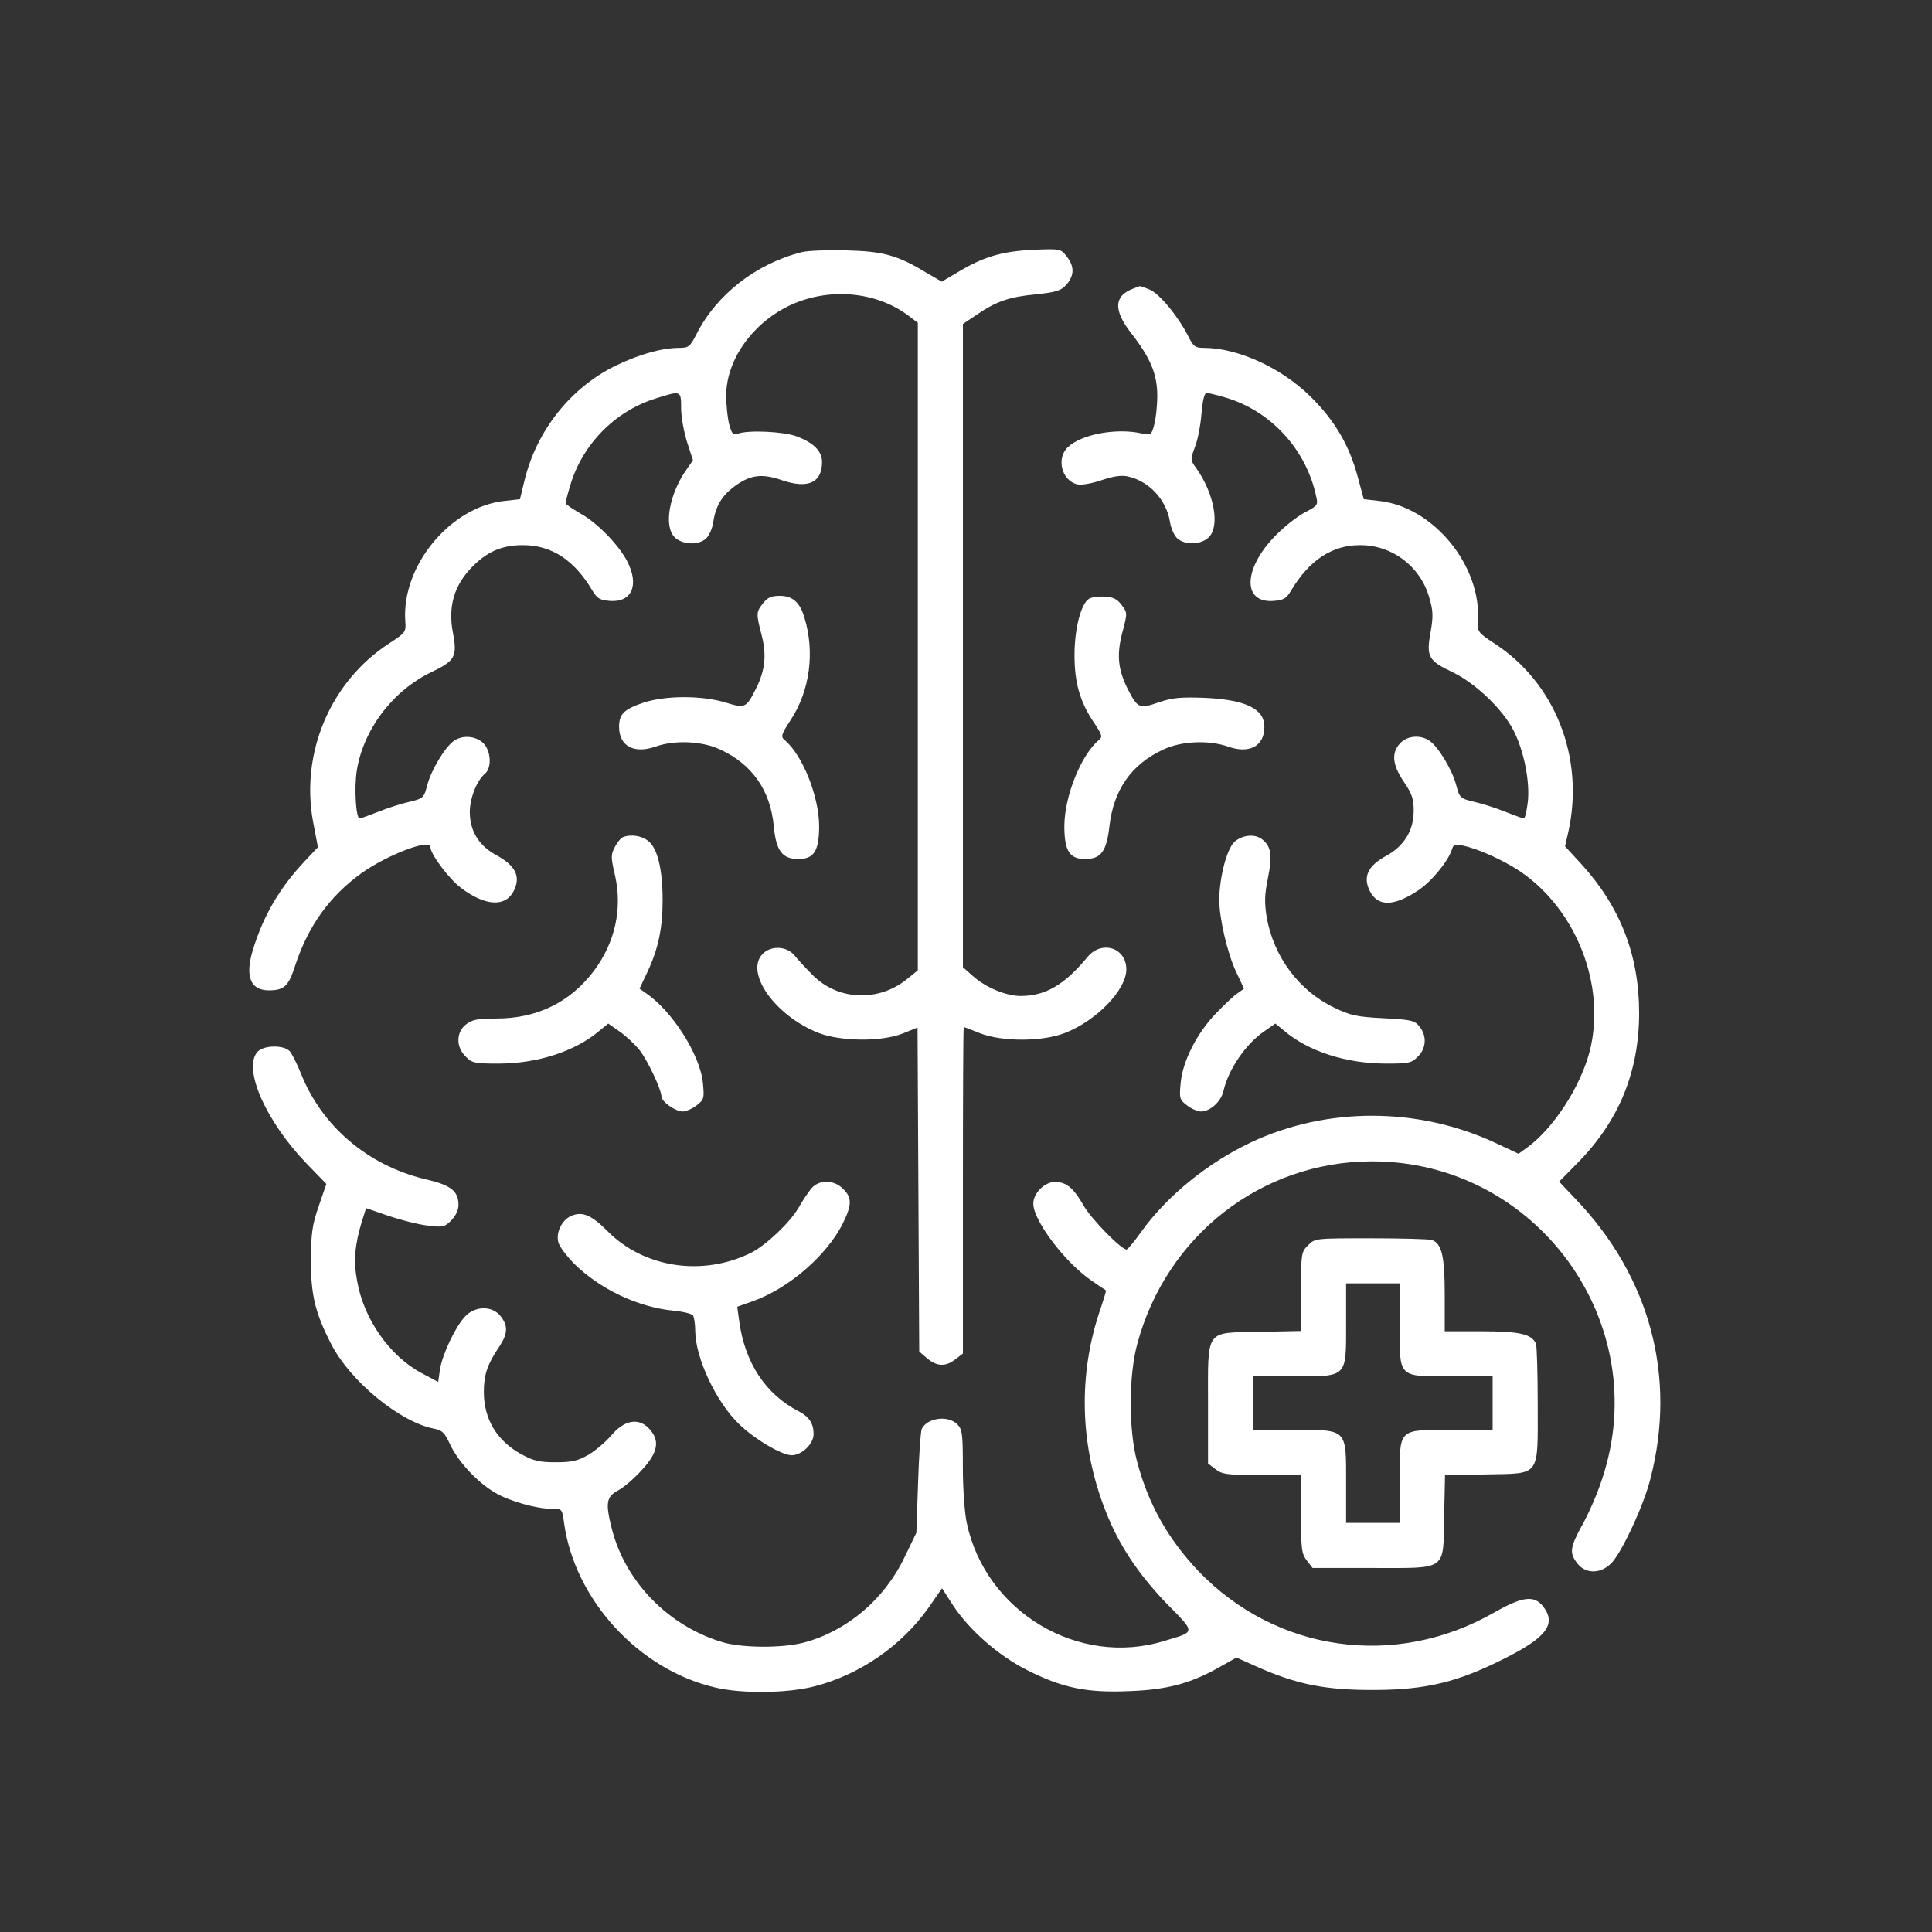 <svg width="62" height="62" viewBox="0 0 62 62" fill="none" xmlns="http://www.w3.org/2000/svg">
<rect x="0" y="0" width="62" height="62" fill="#333333" stroke="none"/>
<path d="M25.738 8.09C24.264 8.46 22.998 9.446 22.347 10.73C22.148 11.119 22.093 11.164 21.813 11.164C21.253 11.164 20.556 11.354 19.779 11.725C18.332 12.421 17.22 13.805 16.831 15.423L16.686 16.02L16.198 16.074C14.453 16.255 12.879 18.163 13.006 19.935C13.033 20.279 13.015 20.306 12.5 20.64C10.61 21.861 9.633 24.158 10.049 26.382L10.203 27.187L9.769 27.648C8.973 28.498 8.458 29.375 8.123 30.46C7.852 31.328 8.033 31.781 8.629 31.781C9.118 31.781 9.262 31.645 9.47 30.994C9.886 29.719 10.583 28.751 11.604 28.019C12.427 27.431 13.811 26.907 13.811 27.178C13.811 27.404 14.389 28.182 14.787 28.489C15.574 29.086 16.234 29.122 16.496 28.571C16.713 28.128 16.541 27.784 15.954 27.458C15.375 27.151 15.077 26.681 15.077 26.057C15.077 25.614 15.303 25.044 15.565 24.827C15.791 24.637 15.755 24.077 15.502 23.841C15.258 23.615 14.841 23.579 14.561 23.778C14.281 23.977 13.838 24.709 13.711 25.198C13.603 25.605 13.585 25.623 13.142 25.731C12.888 25.786 12.436 25.93 12.147 26.048C11.848 26.165 11.577 26.265 11.541 26.265C11.424 26.265 11.36 25.297 11.451 24.719C11.668 23.398 12.608 22.16 13.856 21.563C14.606 21.201 14.679 21.075 14.534 20.297C14.38 19.492 14.561 18.832 15.086 18.262C15.592 17.72 16.08 17.494 16.777 17.494C17.699 17.494 18.422 17.964 19.01 18.95C19.164 19.212 19.254 19.257 19.571 19.284C20.276 19.338 20.52 18.778 20.131 18.018C19.86 17.494 19.182 16.788 18.63 16.481C18.368 16.327 18.151 16.183 18.151 16.146C18.151 16.11 18.214 15.857 18.296 15.586C18.684 14.266 19.733 13.19 21.054 12.783C21.858 12.53 21.858 12.53 21.858 13.108C21.858 13.38 21.949 13.868 22.048 14.184L22.238 14.772L22.048 15.043C21.479 15.839 21.289 16.879 21.65 17.241C21.904 17.485 22.41 17.503 22.654 17.286C22.754 17.195 22.862 16.96 22.889 16.752C22.971 16.228 23.169 15.902 23.576 15.604C24.083 15.233 24.453 15.188 25.105 15.414C25.936 15.694 26.38 15.486 26.38 14.826C26.38 14.474 26.108 14.211 25.566 14.003C25.15 13.85 24.047 13.795 23.694 13.913C23.522 13.967 23.486 13.931 23.405 13.633C23.35 13.443 23.305 13.018 23.305 12.692C23.305 11.571 24.119 10.405 25.294 9.826C26.551 9.211 28.107 9.338 29.155 10.133L29.454 10.359V20.749V31.139L29.119 31.41C28.206 32.16 26.895 32.115 26.081 31.292C25.873 31.084 25.611 30.804 25.502 30.668C25.258 30.361 24.752 30.334 24.481 30.605C23.884 31.202 24.869 32.594 26.262 33.146C26.985 33.426 28.297 33.435 28.975 33.164L29.445 32.974L29.472 38.174L29.499 43.373L29.752 43.59C30.06 43.852 30.349 43.87 30.666 43.617L30.901 43.436V38.192C30.901 35.316 30.91 32.956 30.928 32.956C30.937 32.956 31.172 33.047 31.443 33.155C32.158 33.435 33.451 33.435 34.183 33.146C35.196 32.748 36.145 31.762 36.145 31.111C36.145 30.406 35.349 30.162 34.897 30.714C34.165 31.6 33.55 31.962 32.754 31.962C32.302 31.962 31.678 31.708 31.271 31.365L30.901 31.039V20.722V10.396L31.335 10.106C31.968 9.672 32.384 9.527 33.243 9.446C33.912 9.374 34.047 9.329 34.228 9.13C34.481 8.831 34.481 8.542 34.228 8.225C34.038 7.981 34.029 7.981 33.125 8.017C32.121 8.072 31.552 8.243 30.711 8.75L30.223 9.039L29.725 8.75C28.803 8.189 28.342 8.063 27.148 8.035C26.551 8.017 25.918 8.045 25.738 8.09Z" fill="white"/>
<path d="M36.334 9.274C35.746 9.509 35.737 9.961 36.288 10.676C36.912 11.472 37.138 11.996 37.138 12.701C37.138 13.027 37.093 13.443 37.039 13.633C36.948 13.967 36.939 13.976 36.614 13.904C35.8 13.732 34.706 13.94 34.272 14.347C33.892 14.7 34.064 15.414 34.561 15.541C34.688 15.577 35.013 15.523 35.339 15.414C35.701 15.287 35.99 15.242 36.18 15.287C36.867 15.432 37.428 16.029 37.545 16.743C37.572 16.942 37.681 17.186 37.78 17.277C38.033 17.503 38.54 17.485 38.793 17.241C39.155 16.879 38.965 15.839 38.395 15.034C38.196 14.763 38.196 14.745 38.35 14.338C38.44 14.112 38.531 13.624 38.558 13.262C38.594 12.855 38.648 12.611 38.721 12.611C38.775 12.611 39.046 12.674 39.318 12.755C40.773 13.181 41.913 14.41 42.238 15.929C42.301 16.201 42.283 16.228 41.922 16.418C41.714 16.517 41.316 16.816 41.045 17.078C39.905 18.154 39.815 19.366 40.873 19.284C41.189 19.257 41.28 19.212 41.433 18.95C42.021 17.973 42.745 17.494 43.649 17.494C44.68 17.494 45.575 18.172 45.864 19.167C45.991 19.601 46 19.763 45.909 20.288C45.765 21.075 45.837 21.201 46.615 21.572C47.347 21.924 48.224 22.756 48.577 23.453C48.911 24.113 49.101 25.089 49.029 25.74C48.993 26.03 48.939 26.265 48.902 26.265C48.866 26.265 48.595 26.165 48.297 26.048C48.007 25.93 47.555 25.785 47.302 25.731C46.859 25.623 46.841 25.605 46.732 25.198C46.606 24.709 46.163 23.977 45.882 23.778C45.593 23.57 45.159 23.606 44.933 23.851C44.644 24.158 44.68 24.538 45.05 25.089C45.313 25.469 45.367 25.641 45.367 26.021C45.367 26.654 45.059 27.151 44.481 27.467C43.902 27.784 43.739 28.128 43.947 28.571C44.2 29.095 44.698 29.104 45.475 28.598C45.909 28.326 46.461 27.657 46.588 27.277C46.642 27.097 46.687 27.079 46.931 27.133C47.447 27.241 48.224 27.594 48.785 27.965C50.602 29.203 51.543 31.645 51.018 33.725C50.72 34.882 49.843 36.229 48.984 36.844L48.731 37.025L47.98 36.672C45.502 35.524 42.591 35.515 40.158 36.654C38.757 37.315 37.455 38.373 36.623 39.53C36.397 39.846 36.189 40.099 36.153 40.099C35.981 40.099 35.013 39.114 34.769 38.68C34.453 38.128 34.218 37.929 33.856 37.929C33.521 37.929 33.16 38.291 33.16 38.626C33.16 39.177 34.2 40.543 35.05 41.112C35.276 41.266 35.474 41.402 35.493 41.411C35.502 41.42 35.429 41.664 35.33 41.962C34.588 44.078 34.643 46.384 35.484 48.5C35.9 49.567 36.505 50.48 37.41 51.43C38.386 52.424 38.386 52.352 37.364 52.659C34.615 53.509 31.632 51.728 31.026 48.88C30.953 48.545 30.899 47.758 30.899 47.089C30.899 46.004 30.881 45.868 30.718 45.706C30.42 45.407 29.751 45.498 29.579 45.859C29.543 45.95 29.488 46.737 29.461 47.605L29.407 49.187L29.018 49.992C28.376 51.33 27.165 52.352 25.79 52.714C25.094 52.894 23.837 52.885 23.204 52.705C21.477 52.198 20.084 50.788 19.641 49.088C19.424 48.238 19.451 48.039 19.831 47.831C20.012 47.74 20.356 47.442 20.6 47.171C21.133 46.592 21.188 46.212 20.808 45.823C20.473 45.489 20.021 45.579 19.614 46.068C19.442 46.266 19.117 46.547 18.891 46.682C18.538 46.881 18.357 46.926 17.833 46.926C17.308 46.926 17.119 46.881 16.721 46.664C15.943 46.23 15.527 45.543 15.527 44.666C15.527 44.114 15.645 43.771 16.015 43.228C16.296 42.803 16.314 42.55 16.061 42.233C15.798 41.899 15.247 41.899 14.921 42.252C14.614 42.577 14.189 43.472 14.117 43.961L14.062 44.349L13.52 44.06C12.507 43.517 11.666 42.324 11.458 41.094C11.341 40.47 11.386 39.955 11.603 39.231L11.748 38.77L12.48 39.023C12.887 39.159 13.457 39.304 13.737 39.331C14.207 39.394 14.27 39.376 14.478 39.168C14.623 39.023 14.713 38.834 14.713 38.671C14.713 38.219 14.469 38.029 13.637 37.839C11.802 37.396 10.319 36.139 9.65 34.43C9.532 34.141 9.378 33.833 9.306 33.743C9.116 33.526 8.465 33.535 8.266 33.752C7.778 34.285 8.537 35.994 9.849 37.351L10.473 37.993L10.228 38.707C10.02 39.304 9.984 39.584 9.975 40.416C9.975 41.555 10.111 42.125 10.626 43.129C11.241 44.331 12.842 45.642 13.936 45.85C14.189 45.896 14.27 45.977 14.451 46.366C14.704 46.908 15.319 47.569 15.889 47.903C16.35 48.174 17.218 48.419 17.706 48.419C18.041 48.419 18.041 48.419 18.104 48.889C18.448 51.339 20.5 53.582 22.942 54.151C23.792 54.359 25.284 54.341 26.143 54.115C27.59 53.744 28.937 52.813 29.805 51.583L30.23 50.968L30.574 51.502C31.098 52.307 32.056 53.148 32.988 53.609C34.1 54.169 34.887 54.332 36.261 54.269C37.473 54.224 38.242 54.016 39.182 53.473L39.679 53.193L40.285 53.464C41.614 54.061 42.537 54.242 44.146 54.233C45.765 54.224 46.778 53.98 48.233 53.247C49.635 52.551 49.96 52.117 49.517 51.547C49.228 51.185 48.857 51.231 47.953 51.746C44.779 53.564 40.945 53.021 38.44 50.399C37.482 49.377 36.858 48.283 36.496 46.926C36.216 45.914 36.216 44.16 36.496 43.129C37.428 39.657 40.475 37.278 44.011 37.269C49.309 37.251 53.089 42.46 51.416 47.451C51.272 47.912 50.982 48.572 50.783 48.925C50.376 49.666 50.358 49.838 50.62 50.173C50.901 50.534 51.416 50.507 51.751 50.118C52.112 49.684 52.754 48.283 52.962 47.46C53.812 44.187 52.953 40.986 50.575 38.49L50.033 37.92L50.63 37.315C51.959 35.967 52.601 34.385 52.601 32.504C52.601 30.65 51.995 29.104 50.756 27.739L50.223 27.16L50.331 26.69C50.855 24.312 49.906 21.906 47.944 20.64C47.438 20.306 47.41 20.27 47.428 19.953C47.555 18.154 45.991 16.255 44.246 16.074L43.766 16.02L43.567 15.287C43.296 14.284 42.835 13.497 42.057 12.728C41.126 11.806 39.724 11.164 38.63 11.164C38.35 11.164 38.296 11.119 38.124 10.775C37.807 10.151 37.211 9.428 36.894 9.292C36.731 9.229 36.587 9.175 36.578 9.184C36.56 9.184 36.451 9.229 36.334 9.274Z" fill="white"/>
<path d="M24.488 19.357C24.262 19.646 24.262 19.682 24.443 20.387C24.605 21.02 24.551 21.5 24.28 22.06C23.945 22.729 23.918 22.738 23.294 22.548C22.535 22.313 21.341 22.313 20.627 22.557C20.021 22.765 19.867 22.919 19.867 23.326C19.867 23.941 20.346 24.203 21.034 23.959C21.658 23.742 22.535 23.778 23.122 24.058C24.135 24.529 24.723 25.361 24.831 26.509C24.904 27.305 25.103 27.567 25.618 27.567C26.125 27.567 26.287 27.305 26.287 26.5C26.278 25.541 25.754 24.23 25.175 23.742C25.048 23.642 25.076 23.561 25.383 23.091C25.989 22.16 26.152 20.93 25.817 19.827C25.672 19.329 25.437 19.121 25.021 19.121C24.75 19.121 24.633 19.176 24.488 19.357Z" fill="white"/>
<path d="M34.952 19.212C34.69 19.366 34.482 20.179 34.482 21.02C34.482 21.906 34.654 22.521 35.106 23.19C35.368 23.579 35.386 23.652 35.269 23.742C34.69 24.23 34.165 25.541 34.156 26.5C34.156 27.305 34.319 27.567 34.825 27.567C35.332 27.567 35.513 27.323 35.603 26.509C35.739 25.343 36.308 24.529 37.321 24.058C37.909 23.778 38.786 23.742 39.41 23.959C40.097 24.203 40.576 23.941 40.576 23.326C40.576 22.747 39.98 22.458 38.677 22.395C37.882 22.368 37.638 22.386 37.185 22.539C36.562 22.756 36.507 22.729 36.191 22.114C35.874 21.481 35.829 21.011 36.019 20.288C36.182 19.673 36.182 19.664 35.992 19.411C35.856 19.23 35.721 19.157 35.458 19.148C35.269 19.13 35.033 19.167 34.952 19.212Z" fill="white"/>
<path d="M19.98 26.87C19.917 26.898 19.809 27.033 19.727 27.187C19.601 27.431 19.601 27.512 19.736 28.091C19.98 29.167 19.736 30.252 19.058 31.157C18.299 32.16 17.241 32.685 15.929 32.685C15.324 32.685 15.152 32.721 14.953 32.875C14.636 33.128 14.627 33.598 14.944 33.905C15.143 34.113 15.233 34.132 15.993 34.132C17.241 34.132 18.452 33.743 19.23 33.083L19.519 32.847L19.881 33.101C20.08 33.236 20.369 33.508 20.523 33.697C20.785 34.032 21.219 34.954 21.228 35.19C21.228 35.352 21.68 35.669 21.906 35.669C22.015 35.669 22.223 35.578 22.358 35.47C22.594 35.289 22.603 35.244 22.558 34.764C22.476 33.86 21.563 32.422 20.713 31.862L20.523 31.726L20.776 31.193C21.129 30.442 21.264 29.782 21.264 28.887C21.264 27.901 21.102 27.223 20.803 26.988C20.586 26.816 20.234 26.762 19.98 26.87Z" fill="white"/>
<path d="M39.625 27.006C39.372 27.232 39.136 28.136 39.127 28.869C39.127 29.475 39.39 30.596 39.67 31.193L39.923 31.726L39.733 31.862C39.625 31.925 39.308 32.224 39.037 32.504C38.413 33.146 37.952 34.05 37.889 34.755C37.843 35.244 37.852 35.289 38.088 35.47C38.223 35.578 38.431 35.669 38.54 35.669C38.838 35.669 39.191 35.343 39.263 35.009C39.417 34.33 39.968 33.508 40.565 33.101L40.927 32.847L41.216 33.083C41.994 33.743 43.206 34.132 44.489 34.132C45.213 34.132 45.303 34.113 45.502 33.905C45.774 33.643 45.792 33.236 45.556 32.947C45.403 32.748 45.294 32.721 44.399 32.676C43.54 32.63 43.35 32.594 42.808 32.332C41.677 31.79 40.864 30.686 40.647 29.421C40.574 28.95 40.583 28.697 40.692 28.164C40.836 27.458 40.791 27.151 40.502 26.934C40.267 26.753 39.887 26.789 39.625 27.006Z" fill="white"/>
<path d="M26.046 38.128C25.946 38.246 25.756 38.526 25.63 38.752C25.359 39.222 24.608 39.937 24.129 40.19C22.564 40.977 20.666 40.696 19.49 39.503C18.984 38.996 18.694 38.87 18.342 39.014C18.034 39.141 17.835 39.548 17.917 39.864C17.944 39.991 18.17 40.289 18.414 40.543C19.246 41.365 20.449 41.944 21.615 42.062C21.922 42.089 22.203 42.161 22.239 42.215C22.275 42.27 22.311 42.496 22.311 42.722C22.32 43.581 22.98 44.991 23.713 45.697C24.201 46.176 25.087 46.7 25.404 46.7C25.729 46.7 26.109 46.339 26.109 46.022C26.109 45.679 25.964 45.462 25.63 45.29C24.572 44.747 23.903 43.735 23.722 42.396L23.659 41.935L24.192 41.745C25.331 41.329 26.525 40.289 27.04 39.277C27.339 38.671 27.348 38.436 27.058 38.155C26.769 37.857 26.299 37.848 26.046 38.128Z" fill="white"/>
<path d="M41.977 39.964C41.76 40.172 41.751 40.226 41.751 41.447V42.713L40.431 42.74C38.65 42.776 38.767 42.613 38.767 45.073V46.963L39.002 47.144C39.219 47.315 39.364 47.334 40.494 47.334H41.751V48.59C41.751 49.721 41.769 49.865 41.941 50.082L42.122 50.318H44.012C46.471 50.318 46.309 50.435 46.345 48.663L46.372 47.343L47.692 47.315C49.455 47.279 49.347 47.424 49.347 45.073C49.347 44.087 49.32 43.21 49.292 43.129C49.166 42.812 48.768 42.722 47.538 42.722H46.363V41.546C46.363 40.317 46.272 39.919 45.956 39.792C45.874 39.765 44.997 39.738 44.003 39.738C42.203 39.738 42.194 39.738 41.977 39.964ZM44.916 42.496C44.916 44.241 44.844 44.169 46.589 44.169H47.9V45.028V45.887H46.589C44.844 45.887 44.916 45.814 44.916 47.56V48.871H44.057H43.198V47.587C43.198 45.833 43.252 45.887 41.507 45.887H40.214V45.028V44.169H41.498C43.252 44.169 43.198 44.223 43.198 42.478V41.185H44.057H44.916V42.496Z" fill="white"/>
</svg>
